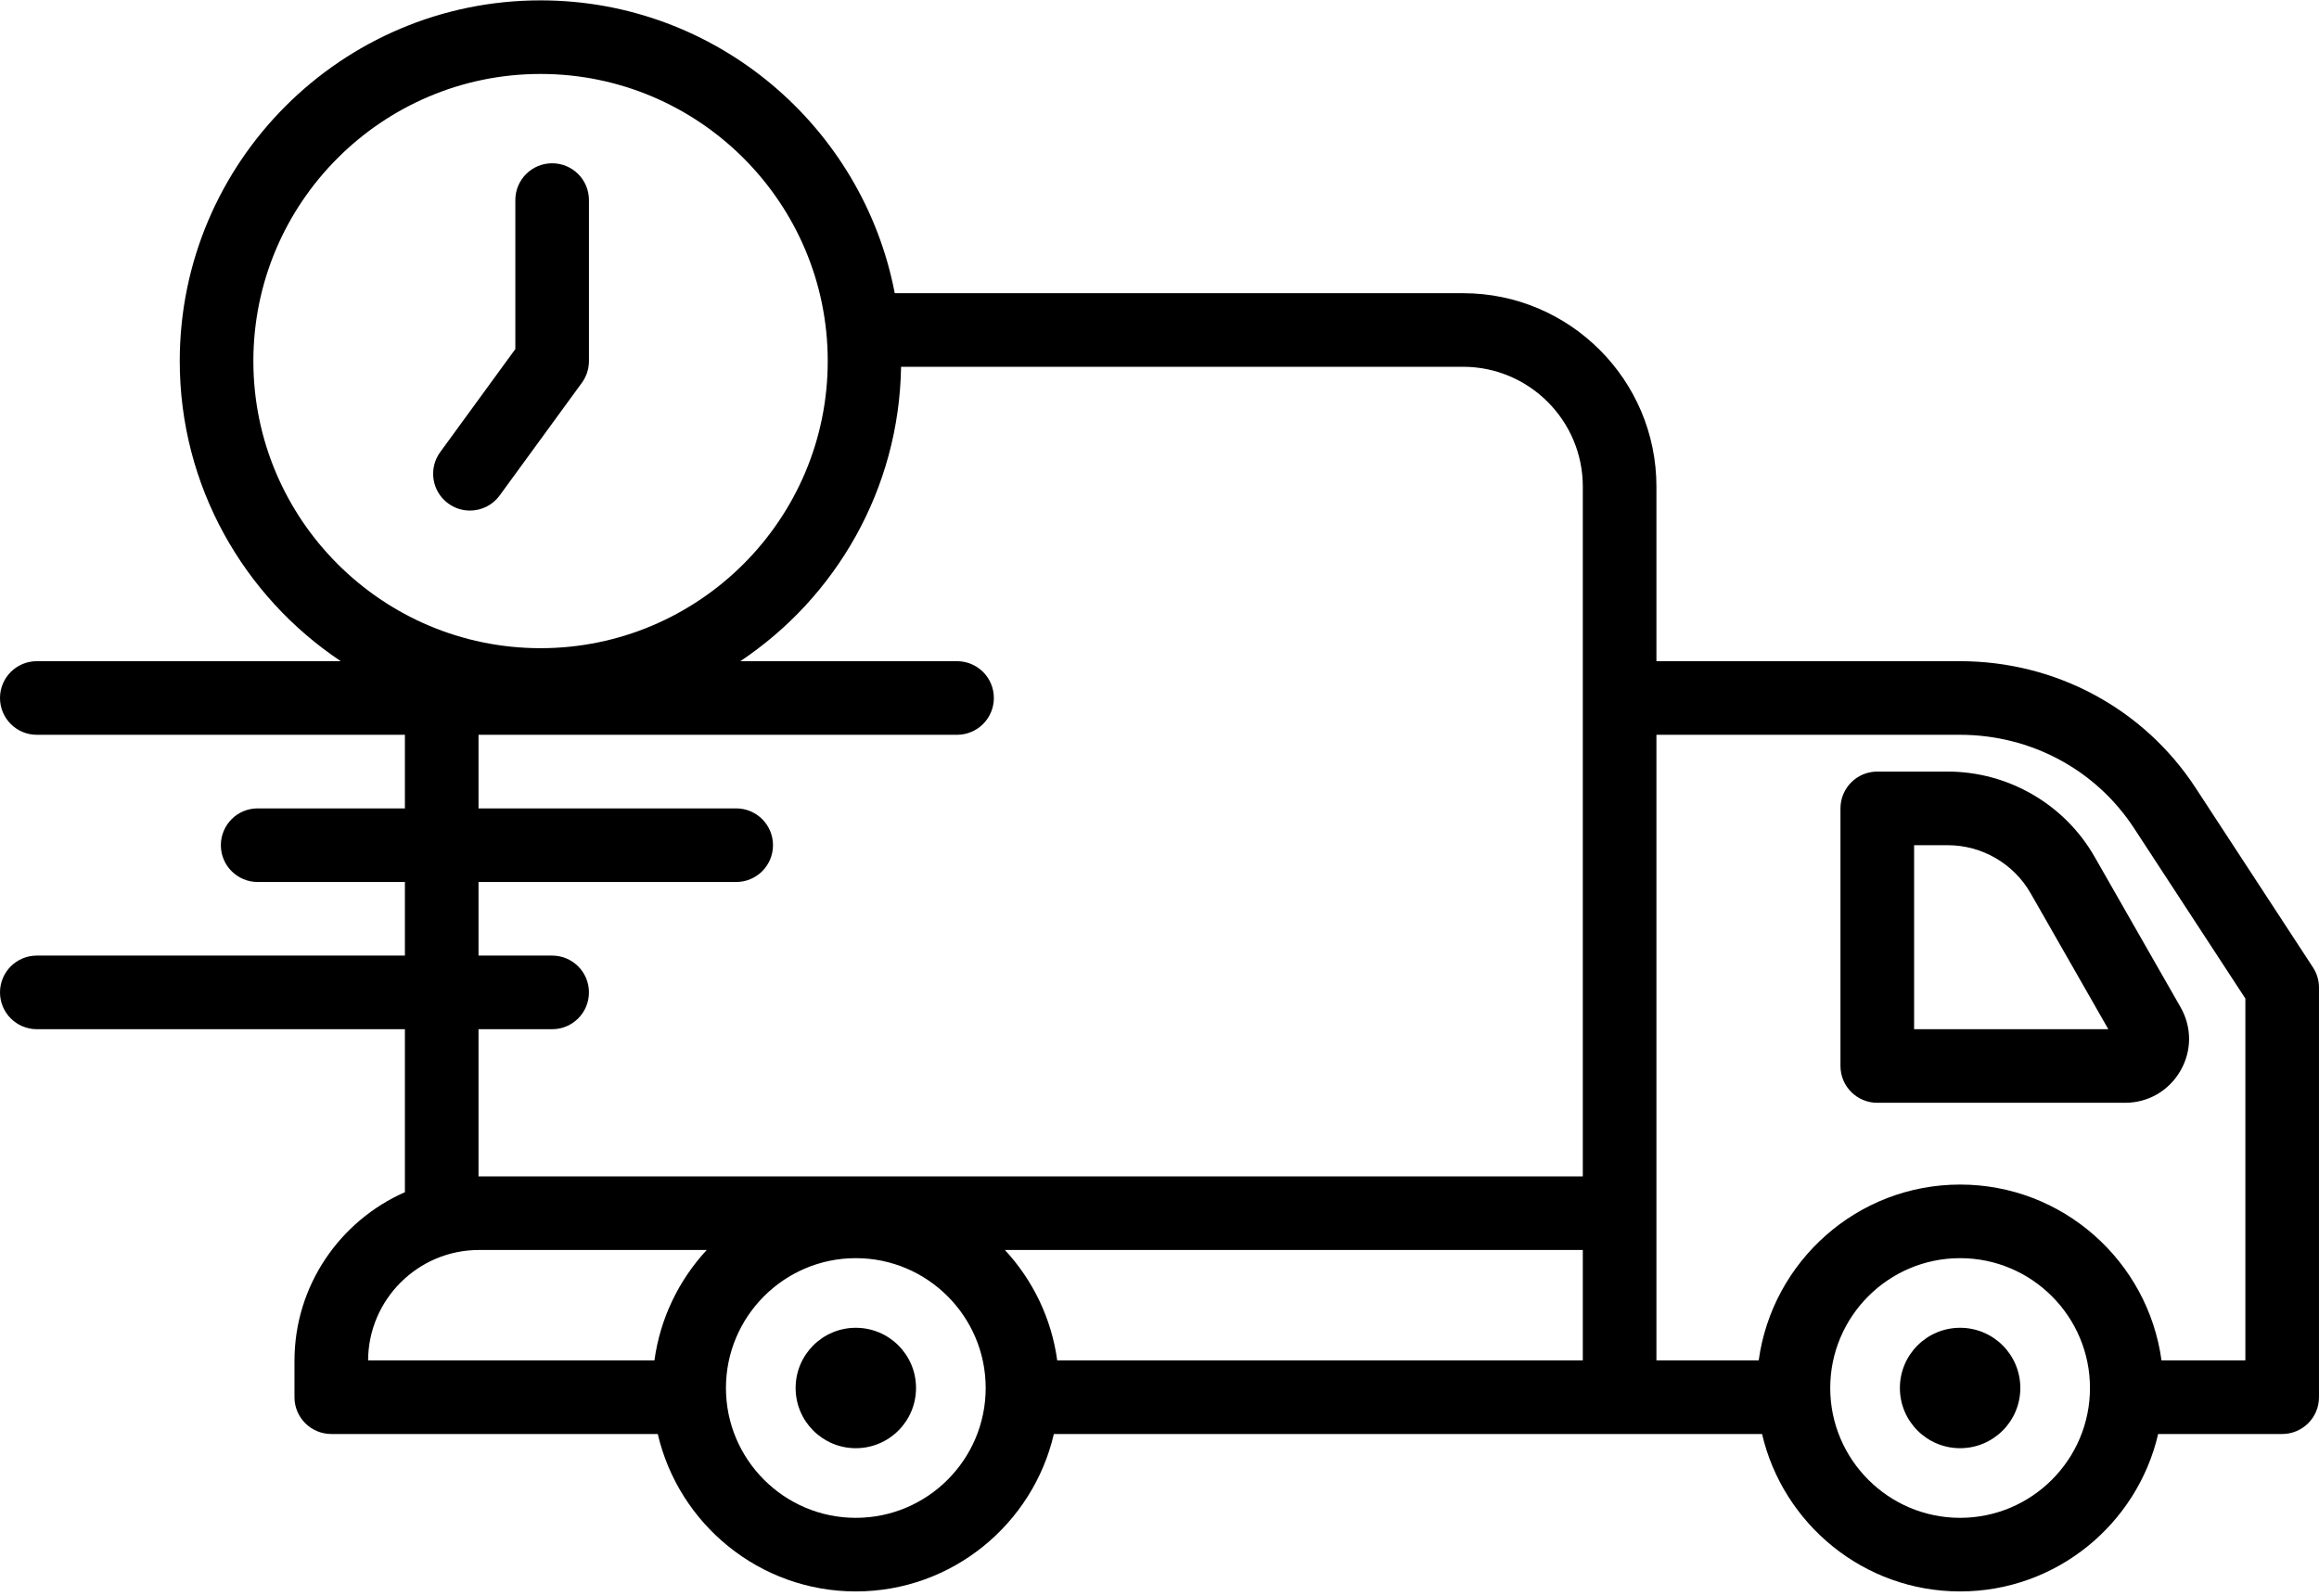 <svg width="430" height="296" viewBox="0 0 430 296" fill="none" xmlns="http://www.w3.org/2000/svg">
<path d="M428.889 179.436L407.123 146.133C397.512 131.417 381.183 122.63 363.432 122.63H307.142V90.237C307.142 70.46 291.059 54.377 271.282 54.377H165.907C159.994 23.496 132.811 0.067 100.231 0.067C63.34 0.067 33.33 30.081 33.33 66.968C33.33 90.163 45.206 110.624 63.188 122.63H6.827C3.054 122.63 0 125.684 0 129.457C0 133.229 3.054 136.283 6.827 136.283H75.08V149.933H47.776C44.007 149.933 40.953 152.987 40.953 156.76C40.953 160.533 44.007 163.583 47.776 163.583H75.08V177.233H6.827C3.054 177.233 0 180.287 0 184.06C0 187.832 3.054 190.887 6.827 190.887H75.08V221.115C63.047 226.423 54.603 238.429 54.603 252.403V259.14C54.603 262.912 57.661 265.966 61.43 265.966H121.966C125.848 282.666 140.821 295.164 158.689 295.164C176.561 295.164 191.531 282.666 195.413 265.966H326.728C330.614 282.666 345.588 295.164 363.452 295.164C381.316 295.164 396.293 282.666 400.176 265.966H423.175C426.948 265.966 429.998 262.912 429.998 259.14V183.169C429.998 181.841 429.611 180.541 428.889 179.436V179.436ZM46.98 66.968C46.98 37.606 70.87 13.716 100.231 13.716C129.597 13.716 153.483 37.606 153.483 66.968C153.483 96.33 129.597 120.22 100.231 120.22C70.87 120.22 46.98 96.33 46.98 66.968ZM88.73 190.887H102.379C106.152 190.887 109.206 187.832 109.206 184.06C109.206 180.287 106.152 177.233 102.379 177.233H88.73V163.583H136.51C140.279 163.583 143.333 160.533 143.333 156.76C143.333 152.987 140.279 149.933 136.51 149.933H88.73V136.283H177.459C181.228 136.283 184.286 133.229 184.286 129.457C184.286 125.684 181.228 122.63 177.459 122.63H137.275C154.979 110.808 166.723 90.78 167.082 68.027H271.285C283.529 68.027 293.492 77.994 293.492 90.237V218.186H88.816C88.788 218.186 88.761 218.194 88.73 218.194V190.887ZM293.492 252.313H196.034C194.96 244.463 191.476 237.386 186.333 231.836H293.492V252.313ZM88.816 231.836H131.046C125.906 237.386 122.419 244.463 121.349 252.313H68.253C68.3 241.018 77.509 231.836 88.816 231.836ZM158.689 281.514C145.414 281.514 134.608 270.712 134.608 257.433C134.608 244.158 145.414 233.351 158.689 233.351C171.968 233.351 182.771 244.158 182.771 257.433C182.771 270.712 171.968 281.514 158.689 281.514ZM363.452 281.514C350.177 281.514 339.37 270.712 339.37 257.433C339.37 244.158 350.177 233.351 363.452 233.351C376.731 233.351 387.533 244.158 387.533 257.433C387.533 270.712 376.731 281.514 363.452 281.514ZM416.348 252.313H400.797C398.285 233.929 382.515 219.702 363.452 219.702C344.389 219.702 328.622 233.929 326.107 252.313H307.142V136.283H363.432C376.551 136.283 388.615 142.755 395.7 153.597L416.348 185.2V252.313Z" fill="black"/>
<path d="M374.618 257.433C374.618 263.6 369.619 268.599 363.452 268.599C357.285 268.599 352.286 263.6 352.286 257.433C352.286 251.266 357.285 246.267 363.452 246.267C369.619 246.267 374.618 251.266 374.618 257.433Z" fill="black"/>
<path d="M169.855 257.433C169.855 263.6 164.856 268.599 158.689 268.599C152.526 268.599 147.527 263.6 147.527 257.433C147.527 251.266 152.526 246.267 158.689 246.267C164.856 246.267 169.855 251.266 169.855 257.433Z" fill="black"/>
<path d="M109.206 66.968V37.106C109.206 33.334 106.152 30.284 102.379 30.284C98.611 30.284 95.556 33.334 95.556 37.106V64.742L81.625 83.852C79.403 86.898 80.071 91.163 83.117 93.381C84.336 94.272 85.742 94.697 87.136 94.697C89.241 94.697 91.319 93.725 92.655 91.889L107.898 70.987C108.745 69.823 109.206 68.417 109.206 66.968Z" fill="black"/>
<path d="M361.152 143.106H348.095C344.323 143.106 341.269 146.161 341.269 149.933V197.71C341.269 201.482 344.323 204.536 348.095 204.536H394.032C398.313 204.536 402.144 202.322 404.292 198.623C406.44 194.925 406.444 190.496 404.327 186.805L388.389 158.908C382.823 149.168 372.384 143.106 361.152 143.106V143.106ZM354.922 190.887V156.76H361.152C367.498 156.76 373.391 160.177 376.535 165.684L390.935 190.887H354.922Z" fill="black"/>
</svg>
